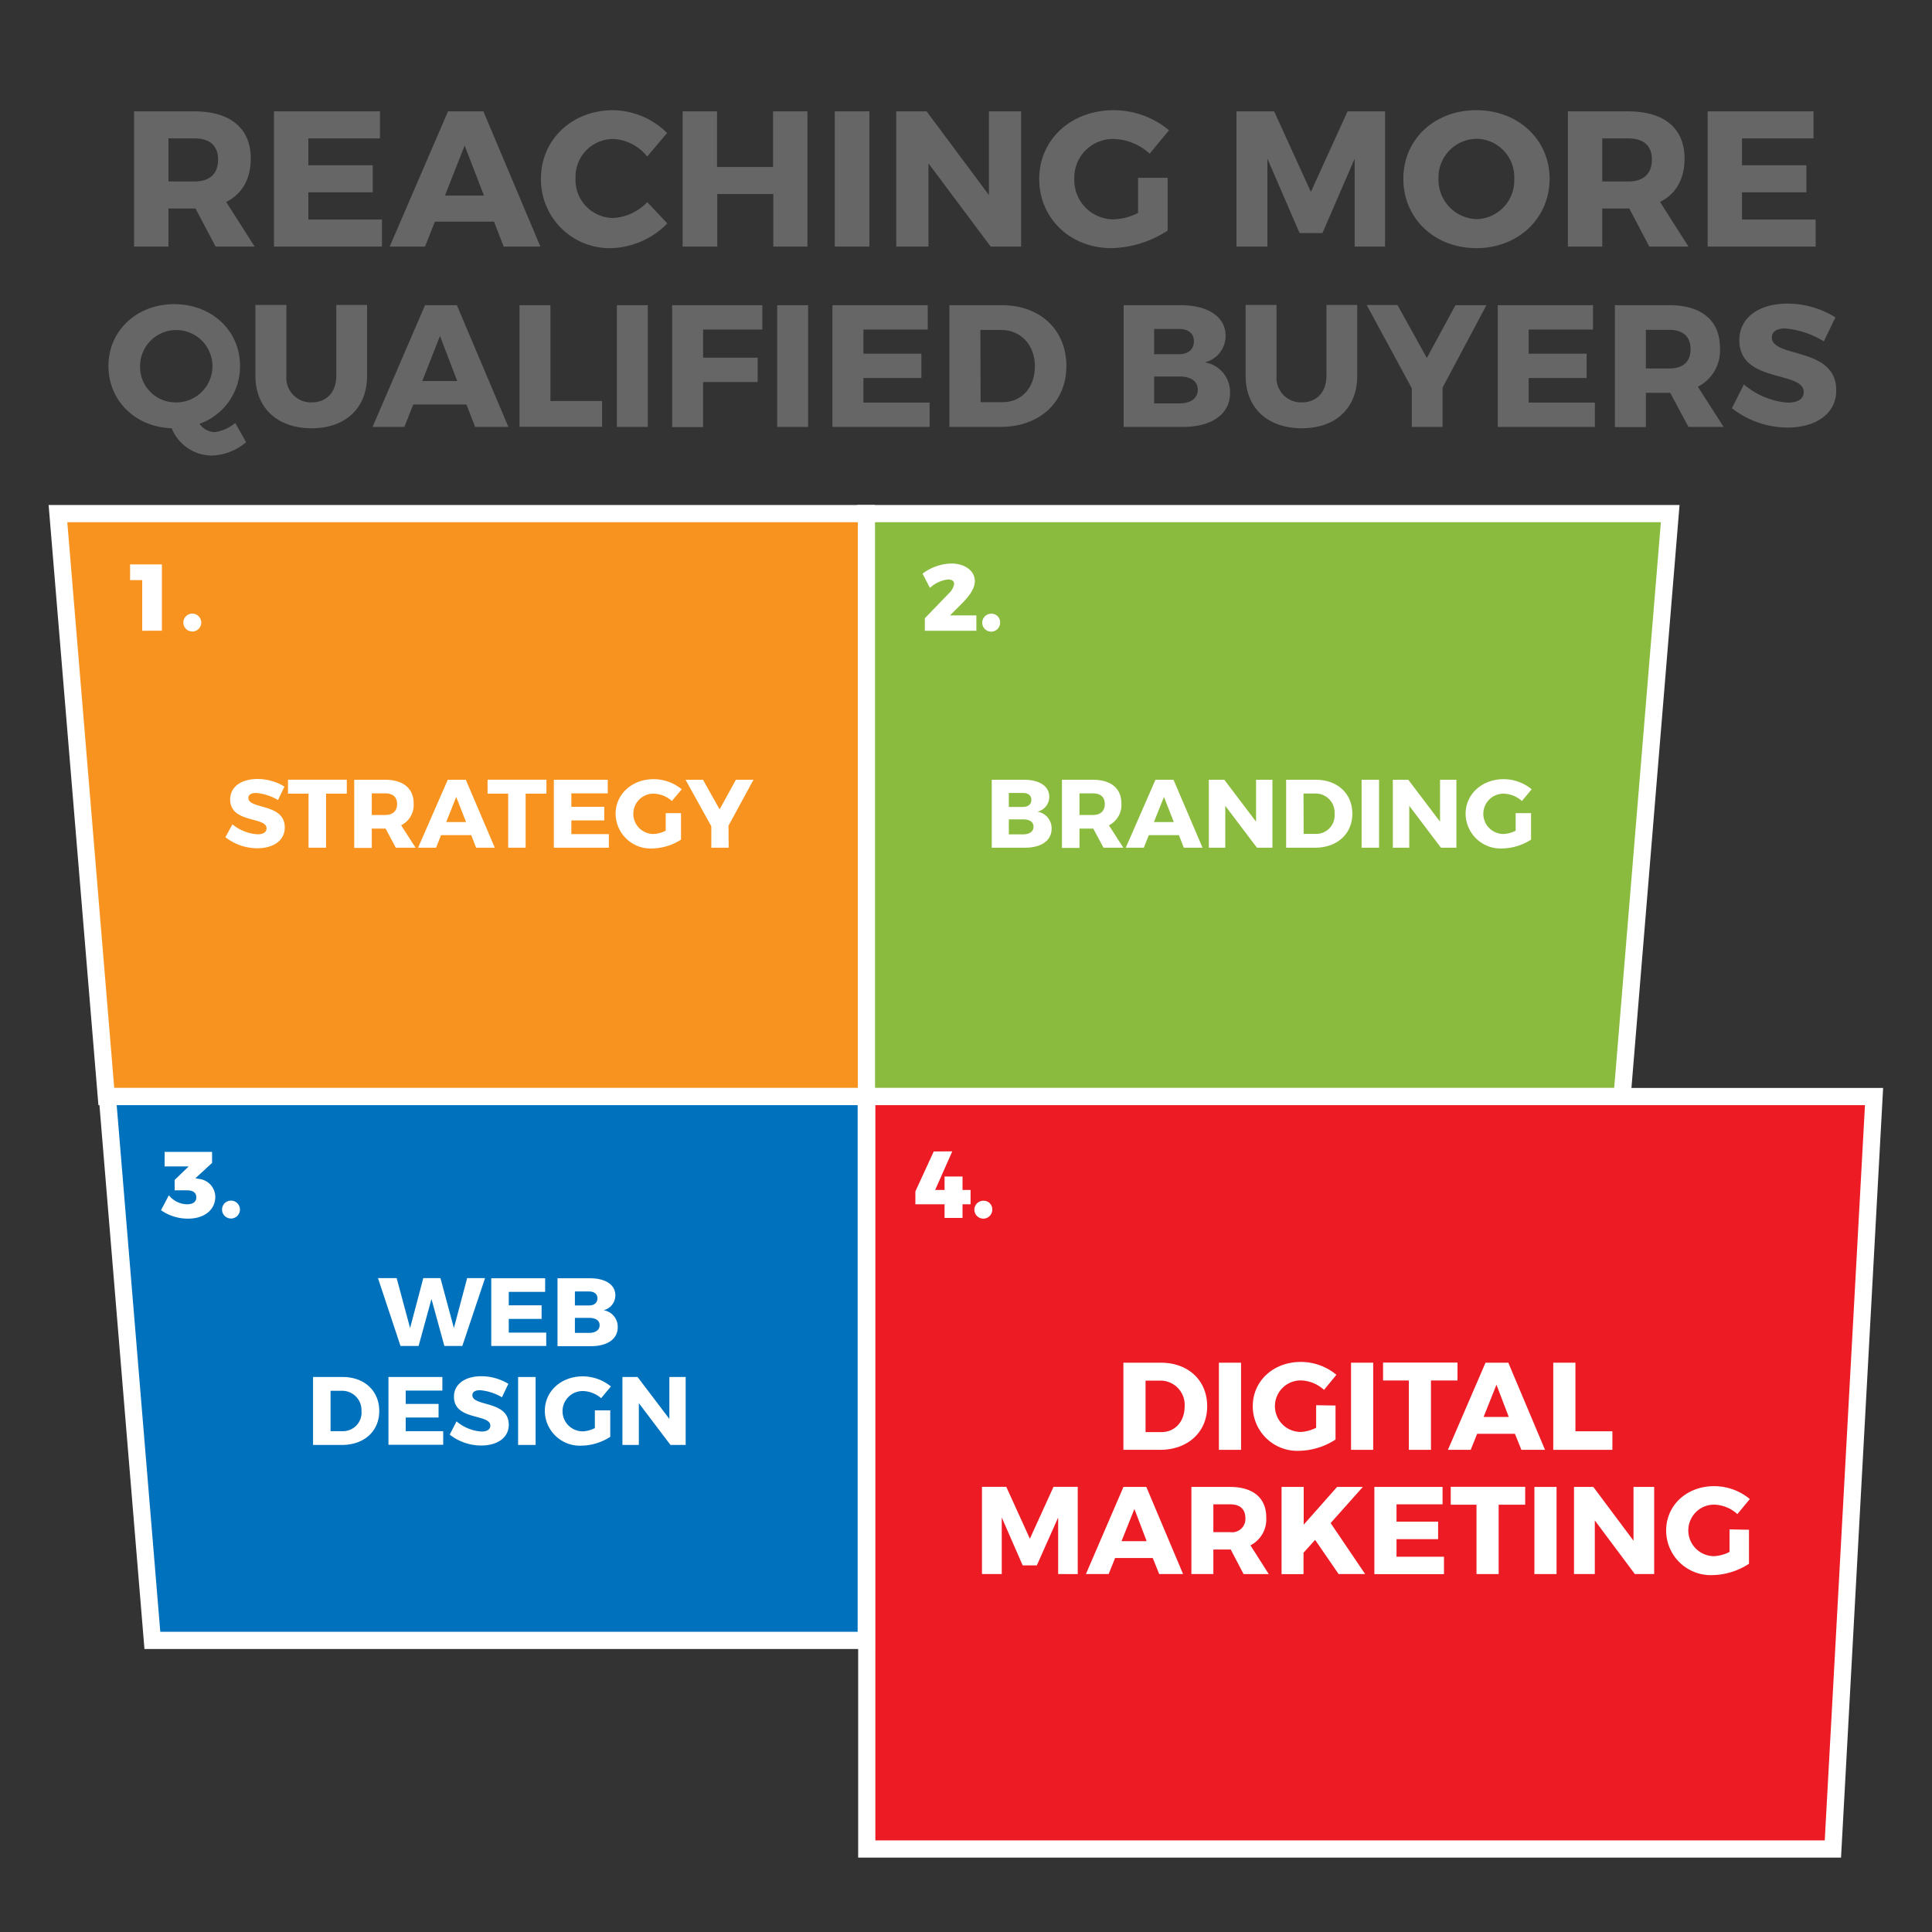 <svg id="Layer_1" data-name="Layer 1" xmlns="http://www.w3.org/2000/svg" viewBox="0 0 300 300"><rect x="0" y="0" width="300" height="300" fill="#333333" stroke="none"/><defs><style>.cls-1{fill:#8abb3e;}.cls-1,.cls-3,.cls-4,.cls-5{stroke:#fff;stroke-miterlimit:10;stroke-width:2.67px;}.cls-2{fill:#fff;}.cls-3{fill:#f7931e;}.cls-4{fill:#ed1c24;}.cls-5{fill:#0071bc;}.cls-6{fill:#666;}</style></defs><title>4 Infographics 300 v2</title><polygon class="cls-1" points="251.88 170.27 259.35 79.75 134.43 79.75 134.43 170.27 251.88 170.27"/><path class="cls-2" d="M159,121.08c2.4,0,3.93,1,3.93,2.64a2.38,2.38,0,0,1-1.84,2.32,2.59,2.59,0,0,1,2.2,2.66c0,1.8-1.58,2.93-4.1,2.93H154V121.08Zm-2.35,4.22h2.2c.79,0,1.3-.42,1.3-1.1s-.51-1.07-1.3-1.07h-2.2Zm0,4.26h2.2c1,0,1.63-.43,1.63-1.19s-.62-1.14-1.63-1.14h-2.2Z"/><path class="cls-2" d="M169.76,128.66h-2.14v3H164.9V121.08h4.78c2.83,0,4.45,1.33,4.45,3.68a3.52,3.52,0,0,1-1.94,3.39l2.24,3.48h-3.08Zm-.08-2.11c1.18,0,1.87-.59,1.87-1.7s-.69-1.66-1.87-1.66h-2.06v3.36Z"/><path class="cls-2" d="M178.39,129.68l-.78,1.95h-2.8l4.61-10.55h2.8l4.51,10.55h-2.91l-.76-1.95Zm2.35-5.93-1.56,3.9h3.09Z"/><path class="cls-2" d="M195.18,131.63l-4.92-6.5v6.5h-2.55V121.08h2.4l4.93,6.51v-6.51h2.54v10.55Z"/><path class="cls-2" d="M204.31,121.08c3.36,0,5.68,2.14,5.68,5.27s-2.35,5.28-5.78,5.28h-4.5V121.08Zm-1.88,8.41h1.94a2.87,2.87,0,0,0,2.86-3.12,2.94,2.94,0,0,0-3-3.15h-1.82Z"/><path class="cls-2" d="M211.43,131.63V121.08h2.71v10.55Z"/><path class="cls-2" d="M223.75,131.63l-4.92-6.5v6.5h-2.55V121.08h2.4l4.93,6.51v-6.51h2.54v10.55Z"/><path class="cls-2" d="M237.74,126.26v4.12a8.58,8.58,0,0,1-4.45,1.37,5.44,5.44,0,0,1-5.71-5.4c0-3,2.52-5.36,5.9-5.36a6.86,6.86,0,0,1,4.36,1.57l-1.52,1.82a4.42,4.42,0,0,0-2.86-1.14,3.13,3.13,0,0,0,0,6.26,4.51,4.51,0,0,0,1.89-.51v-2.73Z"/><path class="cls-2" d="M148.16,90.7c0-.47-.34-.72-.94-.72a4.89,4.89,0,0,0-2.82,1.31l-1.15-2.21a7.76,7.76,0,0,1,4.44-1.58c2.1,0,3.68,1.1,3.68,2.74,0,1.16-.87,2.31-2,3.47l-1.85,1.85h4.09v2.38h-8V96l3.66-3.79A2.76,2.76,0,0,0,148.16,90.7Z"/><path class="cls-2" d="M155.3,96.67a1.39,1.39,0,1,1-1.39-1.37A1.33,1.33,0,0,1,155.3,96.67Z"/><polygon class="cls-3" points="16.51 170.27 9 79.75 134.54 79.75 134.54 170.27 16.51 170.27"/><polygon class="cls-4" points="291 170.27 284.61 287.11 134.59 287.11 134.59 170.27 291 170.27"/><polygon class="cls-5" points="16.67 170.27 134.51 170.27 134.51 254.72 23.66 254.72 16.67 170.27"/><path class="cls-2" d="M69,209l-2-7.29L65,209H62.19l-3.5-10.54h2.9l2.09,7.76,2.05-7.76h2.66l2.09,7.76,2.06-7.76h2.78L71.79,209Z"/><path class="cls-2" d="M79,200.6v2.09h5.1v2.11H79v2.13h5.82V209H76.28V198.49h8.37v2.11Z"/><path class="cls-2" d="M91.62,198.49c2.4,0,3.93,1,3.93,2.64a2.37,2.37,0,0,1-1.83,2.32,2.6,2.6,0,0,1,2.2,2.66c0,1.79-1.59,2.92-4.11,2.92H86.57V198.49Zm-2.35,4.22h2.2c.8,0,1.3-.42,1.3-1.1s-.5-1.07-1.3-1.07h-2.2Zm0,4.26h2.2c1,0,1.64-.44,1.64-1.19s-.63-1.14-1.64-1.14h-2.2Z"/><path class="cls-2" d="M53.21,213.82c3.36,0,5.68,2.14,5.68,5.28s-2.35,5.27-5.79,5.27H48.61V213.82Zm-1.88,8.41h1.94a2.87,2.87,0,0,0,2.86-3.12,3,3,0,0,0-3-3.15H51.33Z"/><path class="cls-2" d="M63,215.93V218h5.1v2.11H63v2.12h5.82v2.11H60.32V213.82h8.37v2.11Z"/><path class="cls-2" d="M78.94,214.88l-1,2.09a8,8,0,0,0-3.42-1.1c-.7,0-1.17.26-1.17.77,0,1.82,5.65.78,5.65,4.59,0,2.11-1.9,3.23-4.28,3.23a8,8,0,0,1-4.89-1.69l1.06-2.06a6.71,6.71,0,0,0,3.86,1.58c.86,0,1.39-.32,1.39-.92,0-1.87-5.65-.75-5.65-4.49,0-1.94,1.7-3.18,4.26-3.18A8.12,8.12,0,0,1,78.94,214.88Z"/><path class="cls-2" d="M80.45,224.37V213.82h2.72v10.55Z"/><path class="cls-2" d="M94.76,219v4.11a8.49,8.49,0,0,1-4.45,1.37,5.44,5.44,0,0,1-5.71-5.39c0-3.06,2.52-5.37,5.9-5.37a6.91,6.91,0,0,1,4.36,1.57l-1.52,1.82A4.48,4.48,0,0,0,90.48,216a3.13,3.13,0,0,0,0,6.26,4.51,4.51,0,0,0,1.89-.51V219Z"/><path class="cls-2" d="M104.11,224.37l-4.91-6.49v6.49H96.65V213.82H99l4.94,6.51v-6.51h2.53v10.55Z"/><path class="cls-2" d="M44.17,122.14l-1,2.09a8,8,0,0,0-3.42-1.1c-.7,0-1.18.26-1.18.77,0,1.82,5.65.78,5.65,4.59,0,2.11-1.89,3.23-4.27,3.23A8.08,8.08,0,0,1,35,130L36.09,128A6.78,6.78,0,0,0,40,129.55c.85,0,1.39-.32,1.39-.92,0-1.87-5.65-.75-5.65-4.49,0-1.94,1.69-3.18,4.26-3.18A8.08,8.08,0,0,1,44.17,122.14Z"/><path class="cls-2" d="M50.63,123.24v8.39H47.91v-8.39H44.72v-2.17h9.13v2.17Z"/><path class="cls-2" d="M59.87,128.66H57.73v3H55V121.08h4.78c2.83,0,4.45,1.33,4.45,3.68a3.52,3.52,0,0,1-1.94,3.39l2.24,3.48H61.46Zm-.08-2.11c1.18,0,1.87-.59,1.87-1.7s-.69-1.66-1.87-1.66H57.73v3.36Z"/><path class="cls-2" d="M68.49,129.68l-.78,1.95H64.92l4.61-10.55h2.8l4.5,10.55h-2.9l-.76-1.95Zm2.35-5.93-1.55,3.9h3.08Z"/><path class="cls-2" d="M81.62,123.24v8.39H78.91v-8.39h-3.2v-2.17h9.14v2.17Z"/><path class="cls-2" d="M88.72,123.19v2.09h5.11v2.11H88.72v2.13h5.82v2.11H86V121.08h8.37v2.11Z"/><path class="cls-2" d="M105.75,126.26v4.12a8.57,8.57,0,0,1-4.44,1.37,5.44,5.44,0,0,1-5.72-5.4c0-3,2.52-5.36,5.9-5.36a6.86,6.86,0,0,1,4.37,1.57l-1.53,1.82a4.4,4.4,0,0,0-2.86-1.14,3.13,3.13,0,0,0,0,6.26,4.55,4.55,0,0,0,1.9-.51v-2.73Z"/><path class="cls-2" d="M113.15,131.63h-2.7V128.3l-4-7.22h2.71l2.58,4.6,2.53-4.6H117l-3.88,7.14Z"/><path class="cls-2" d="M180.26,211.6c4.25,0,7.19,2.74,7.19,6.76s-3,6.77-7.33,6.77h-5.68V211.6Zm-2.38,10.78h2.45c2.11,0,3.62-1.62,3.62-4a3.76,3.76,0,0,0-3.77-4h-2.3Z"/><path class="cls-2" d="M189.27,225.13V211.6h3.44v13.53Z"/><path class="cls-2" d="M207.38,218.25v5.28a10.66,10.66,0,0,1-5.62,1.75,6.92,6.92,0,0,1-7.23-6.92c0-3.92,3.19-6.88,7.46-6.88a8.63,8.63,0,0,1,5.53,2l-1.93,2.34a5.56,5.56,0,0,0-3.62-1.47,4,4,0,0,0,0,8,5.81,5.81,0,0,0,2.4-.65v-3.5Z"/><path class="cls-2" d="M209.79,225.13V211.6h3.44v13.53Z"/><path class="cls-2" d="M222.2,214.36v10.77h-3.44V214.36h-4v-2.78h11.56v2.78Z"/><path class="cls-2" d="M229.37,222.64l-1,2.49h-3.54l5.84-13.53h3.54l5.7,13.53h-3.67l-1-2.49Zm3-7.62-2,5h3.91Z"/><path class="cls-2" d="M250.37,222.25v2.88h-9.18V211.6h3.44v10.65Z"/><path class="cls-2" d="M164.31,244.42l0-8.79L161,243.07H158.8l-3.25-7.44v8.79h-3.07V230.87h3.77l3.67,8.06,3.67-8.06h3.76v13.55Z"/><path class="cls-2" d="M173.15,241.93l-1,2.49h-3.53l5.83-13.53H178l5.71,13.53H180l-1-2.49Zm3-7.62-2,5h3.9Z"/><path class="cls-2" d="M191.11,240.61h-2.7v3.81H185V230.89H191c3.57,0,5.62,1.7,5.62,4.72a4.53,4.53,0,0,1-2.45,4.35l2.84,4.46h-3.91Zm-.09-2.7a2.06,2.06,0,0,0,2.36-2.19c0-1.41-.87-2.13-2.36-2.13h-2.61v4.32Z"/><path class="cls-2" d="M204.21,239.11l-1.8,2v3.32H199V230.89h3.44v5.86l5.18-5.86h4l-5,5.61,5.36,7.92h-4.12Z"/><path class="cls-2" d="M216.85,233.59v2.69h6.46V239h-6.46v2.73h7.37v2.7H213.41V230.89H224v2.7Z"/><path class="cls-2" d="M232.71,233.65v10.77h-3.44V233.65h-4v-2.78h11.56v2.78Z"/><path class="cls-2" d="M238.26,244.42V230.89h3.44v13.53Z"/><path class="cls-2" d="M253.86,244.42l-6.22-8.33v8.33h-3.23V230.89h3l6.24,8.35v-8.35h3.21v13.53Z"/><path class="cls-2" d="M271.58,237.54v5.28a10.7,10.7,0,0,1-5.63,1.76,6.93,6.93,0,0,1-7.23-6.92c0-3.93,3.19-6.89,7.46-6.89a8.69,8.69,0,0,1,5.53,2l-1.93,2.34a5.56,5.56,0,0,0-3.62-1.47,4,4,0,0,0,0,8,5.84,5.84,0,0,0,2.4-.66v-3.5Z"/><path class="cls-2" d="M147.87,178.78l-2.66,6h1.46v-2.09h2.79v2.09h1.25V187h-1.25v2.12h-2.79V187h-4.53v-2l2.85-6.2Z"/><path class="cls-2" d="M154.08,187.82a1.39,1.39,0,1,1-1.39-1.37A1.33,1.33,0,0,1,154.08,187.82Z"/><path class="cls-2" d="M25.14,87.64v10.3H22.08V90.08H20.2V87.64Z"/><path class="cls-2" d="M31.25,96.67a1.39,1.39,0,1,1-2.78,0,1.39,1.39,0,0,1,2.78,0Z"/><path class="cls-2" d="M33.43,185.83c0,2-1.65,3.4-4.22,3.4A7.27,7.27,0,0,1,25,187.92l1.22-2.32A3.71,3.71,0,0,0,29,187c1,0,1.48-.38,1.48-1.09s-.51-1.08-1.48-1.08H27.12v-1.61l2.18-2.1H25.56v-2.26h7.37v1.72l-2.59,2.38.5.09A2.84,2.84,0,0,1,33.43,185.83Z"/><path class="cls-2" d="M37.26,187.82a1.39,1.39,0,1,1-2.78,0,1.39,1.39,0,0,1,2.78,0Z"/><path class="cls-6" d="M30.36,32.38h-4.2v5.91H20.82v-21h9.39c5.55,0,8.73,2.64,8.73,7.32,0,3.21-1.35,5.52-3.82,6.75l4.42,6.93H33.48Zm-.15-4.2c2.31,0,3.66-1.17,3.66-3.39s-1.35-3.3-3.66-3.3H26.16v6.69Z"/><path class="cls-6" d="M47.88,21.49v4.17h10v4.2h-10v4.23H59.31v4.2H42.54v-21H59v4.2Z"/><path class="cls-6" d="M67.53,34.42,66,38.29H60.51l9.06-21h5.49l8.85,21h-5.7l-1.5-3.87ZM72.15,22.6l-3.06,7.77h6.06Z"/><path class="cls-6" d="M103.58,20.65l-3.08,3.66a7.19,7.19,0,0,0-5.29-2.73,5.86,5.86,0,0,0-5.84,6.09,5.9,5.9,0,0,0,5.84,6.18,7.88,7.88,0,0,0,5.29-2.46l3.12,3.3A12.68,12.68,0,0,1,95,38.53a10.67,10.67,0,0,1-11-10.8c0-6.06,4.83-10.62,11.21-10.62A12.16,12.16,0,0,1,103.58,20.65Z"/><path class="cls-6" d="M120.08,38.29V30.13h-8.7v8.16H106v-21h5.34v8.64h8.7V17.29h5.34v21Z"/><path class="cls-6" d="M129.62,38.29v-21H135v21Z"/><path class="cls-6" d="M153.83,38.29l-9.66-12.93V38.29h-5v-21h4.71l9.68,13v-13h5v21Z"/><path class="cls-6" d="M181.31,27.61V35.8a16.5,16.5,0,0,1-8.73,2.73c-6.38,0-11.21-4.62-11.21-10.74s4.94-10.68,11.57-10.68a13.42,13.42,0,0,1,8.58,3.12l-3,3.63a8.62,8.62,0,0,0-5.61-2.28,6,6,0,0,0-6.09,6.21A6.09,6.09,0,0,0,173,34.06a8.92,8.92,0,0,0,3.72-1V27.61Z"/><path class="cls-6" d="M210.35,38.29l0-13.65-5,11.55H201.8l-5-11.55V38.29H192v-21h5.85l5.7,12.51,5.7-12.51h5.82v21Z"/><path class="cls-6" d="M240.62,27.76c0,6.12-4.86,10.77-11.37,10.77s-11.34-4.62-11.34-10.77,4.86-10.65,11.34-10.65S240.62,21.67,240.62,27.76Zm-17.25,0a6.11,6.11,0,0,0,5.94,6.27,6,6,0,0,0,5.82-6.27,5.94,5.94,0,0,0-5.82-6.21A6,6,0,0,0,223.37,27.79Z"/><path class="cls-6" d="M253,32.38h-4.2v5.91h-5.34v-21h9.39c5.55,0,8.73,2.64,8.73,7.32,0,3.21-1.35,5.52-3.81,6.75l4.41,6.93H256.1Zm-.15-4.2c2.31,0,3.66-1.17,3.66-3.39s-1.35-3.3-3.66-3.3h-4.05v6.69Z"/><path class="cls-6" d="M270.5,21.49v4.17h10v4.2h-10v4.23h11.43v4.2H265.16v-21H281.6v4.2Z"/><path class="cls-6" d="M38.22,68.66a8.63,8.63,0,0,1-5.48,2.08,6.78,6.78,0,0,1-6.08-4.24c-5.64-.19-9.82-4.26-9.82-9.69s4.37-9.58,10.2-9.58,10.23,4.1,10.23,9.58a9.47,9.47,0,0,1-6.29,9,3,3,0,0,0,2.3,1.29,6.06,6.06,0,0,0,3.24-1.43ZM27.1,62.48a5.62,5.62,0,1,0-5.35-5.64A5.5,5.5,0,0,0,27.1,62.48Z"/><path class="cls-6" d="M57,58.35c0,5-3.33,8.15-8.62,8.15s-8.72-3.16-8.72-8.15v-11h4.81v11a3.81,3.81,0,0,0,3.94,4.13c2.27,0,3.81-1.56,3.81-4.13v-11H57Z"/><path class="cls-6" d="M64.17,62.81l-1.38,3.48H57.85L66,47.39h4.94l8,18.9H73.78l-1.35-3.48Zm4.15-10.64-2.75,7H71Z"/><path class="cls-6" d="M93.49,62.27v4H80.67V47.39h4.8V62.27Z"/><path class="cls-6" d="M95.79,66.29V47.39h4.8v18.9Z"/><path class="cls-6" d="M109.18,51.17v4.37h8.47v3.78h-8.47v7h-4.81V47.39h14v3.78Z"/><path class="cls-6" d="M120.68,66.29V47.39h4.8v18.9Z"/><path class="cls-6" d="M134.07,51.17v3.75h9V58.7h-9v3.81h10.28v3.78H129.26V47.39h14.8v3.78Z"/><path class="cls-6" d="M155.59,47.39c5.94,0,10,3.84,10,9.45s-4.16,9.45-10.23,9.45h-7.94V47.39Zm-3.32,15.06h3.43c2.94,0,5-2.26,5-5.58s-2.21-5.64-5.26-5.64h-3.21Z"/><path class="cls-6" d="M183.37,47.39c4.24,0,6.94,1.84,6.94,4.73a4.22,4.22,0,0,1-3.24,4.15A4.66,4.66,0,0,1,191,61.05c0,3.21-2.81,5.24-7.27,5.24h-9.25V47.39ZM179.21,55h3.89c1.4,0,2.29-.76,2.29-2s-.89-1.92-2.29-1.92h-3.89Zm0,7.64h3.89c1.78,0,2.89-.78,2.89-2.13s-1.11-2.05-2.89-2.05h-3.89Z"/><path class="cls-6" d="M210.75,58.35c0,5-3.32,8.15-8.62,8.15s-8.71-3.16-8.71-8.15v-11h4.8v11a3.81,3.81,0,0,0,3.94,4.13c2.27,0,3.81-1.56,3.81-4.13v-11h4.78Z"/><path class="cls-6" d="M224,66.29h-4.78v-6l-7-12.93H217l4.56,8.23L226,47.39h4.81L224,60.19Z"/><path class="cls-6" d="M237.37,51.17v3.75h9V58.7h-9v3.81h10.28v3.78H232.57V47.39h14.79v3.78Z"/><path class="cls-6" d="M259.35,61h-3.78v5.32h-4.81V47.39h8.45c5,0,7.86,2.38,7.86,6.59a6.29,6.29,0,0,1-3.43,6.07l4,6.24h-5.46Zm-.14-3.78c2.08,0,3.3-1,3.3-3s-1.22-3-3.3-3h-3.64v6Z"/><path class="cls-6" d="M285,49.28,283.21,53a14,14,0,0,0-6-2c-1.24,0-2.08.46-2.08,1.38,0,3.27,10,1.4,10,8.23,0,3.78-3.35,5.78-7.56,5.78a14.12,14.12,0,0,1-8.64-3l1.86-3.7a11.8,11.8,0,0,0,6.83,2.83c1.51,0,2.46-.56,2.46-1.64,0-3.35-10-1.35-10-8.05,0-3.48,3-5.69,7.53-5.69A14.15,14.15,0,0,1,285,49.28Z"/></svg>